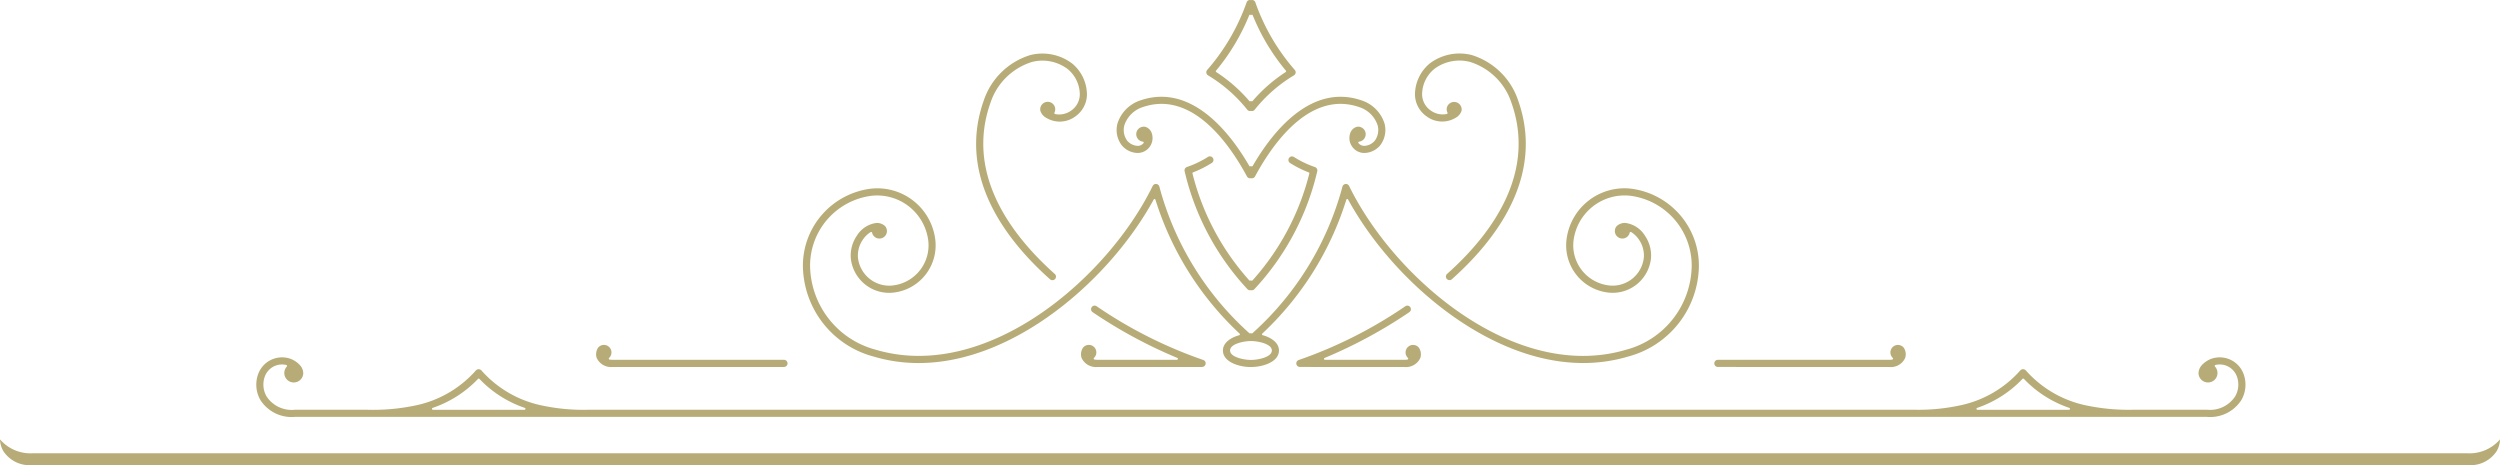 <?xml version="1.0" encoding="UTF-8"?><svg xmlns="http://www.w3.org/2000/svg" data-name="Layer 1" height="41.014" viewBox="0 0 220.474 41.014" width="220.474"><path d="M407.875,73.355a3.547,3.547,0,0,1-2.91,1.224H190.305a3.537,3.537,0,0,1-2.905-1.225,2.2,2.2,0,0,0,.291,1.03,2.772,2.772,0,0,0,2.6,1.236H404.977a2.776,2.776,0,0,0,2.607-1.235A2.228,2.228,0,0,0,407.875,73.355Z" fill="#b7ac77" fill-rule="evenodd" transform="translate(-187.4 -34.606)"/><path d="M315.227,59.315a.313.313,0,0,0,.21-.08c4.524-4.032,8.06-9.553,5.841-15.792a6.258,6.258,0,0,0-4.092-3.985,4.353,4.353,0,0,0-3.7.747,3.583,3.583,0,0,0-1.3,2.774,2.393,2.393,0,0,0,1.021,1.887,2.306,2.306,0,0,0,2.613.1,1.085,1.085,0,0,0,.473-.586.663.663,0,0,0-1.295-.282.666.666,0,0,0,.055.439.081.081,0,0,1,0,.074.085.085,0,0,1-.057.047,1.8,1.8,0,0,1-1.426-.31,1.755,1.755,0,0,1-.755-1.4,2.933,2.933,0,0,1,1.082-2.267,3.705,3.705,0,0,1,3.148-.613,5.6,5.6,0,0,1,3.642,3.581c2.124,5.969-1.366,11.277-5.667,15.111a.318.318,0,0,0-.025.446.315.315,0,0,0,.235.1Zm-17.51,11.427H239.264a17.277,17.277,0,0,1-3.967-.356,9.74,9.74,0,0,1-5.444-3.115.33.33,0,0,0-.48,0,9.755,9.755,0,0,1-5.5,3.126,18.071,18.071,0,0,1-4.085.345H213.4a2.651,2.651,0,0,1-2.494-1.178,2.094,2.094,0,0,1-.157-1.74,1.612,1.612,0,0,1,1.9-1.029.083.083,0,0,1,.062.058.082.082,0,0,1-.019.082.836.836,0,1,0,1.452.59,1.1,1.1,0,0,0-.34-.766,2.136,2.136,0,0,0-.78-.509,2.242,2.242,0,0,0-2.863,1.363,2.726,2.726,0,0,0,.2,2.265,3.263,3.263,0,0,0,3.032,1.494H382.039a3.262,3.262,0,0,0,3.031-1.494,2.726,2.726,0,0,0,.2-2.265,2.242,2.242,0,0,0-2.863-1.363,2.148,2.148,0,0,0-.781.509,1.1,1.1,0,0,0-.339.766.837.837,0,0,0,1.444.55.826.826,0,0,0,.227-.6.835.835,0,0,0-.219-.543.085.085,0,0,1,.042-.14,1.611,1.611,0,0,1,1.895,1.029,2.09,2.09,0,0,1-.157,1.74,2.649,2.649,0,0,1-2.493,1.178h-6.389a18.081,18.081,0,0,1-4.085-.345,9.758,9.758,0,0,1-5.5-3.126.329.329,0,0,0-.479,0,9.74,9.74,0,0,1-5.444,3.115,17.282,17.282,0,0,1-3.967.356Zm4.319-3.774a.315.315,0,0,1-.1-.614,39.508,39.508,0,0,0,9.395-4.737.315.315,0,1,1,.354.521,42.106,42.106,0,0,1-7.47,4.036.085.085,0,0,0,.032.164h7.007a1.583,1.583,0,0,0,.266-.022.085.085,0,0,0,.044-.145.647.647,0,0,1-.061-.067.66.66,0,0,1,.1-.931.645.645,0,0,1,.487-.144.669.669,0,0,1,.445.244,1.046,1.046,0,0,1,.124.9,1.392,1.392,0,0,1-1.4.8Zm36.863,0a.315.315,0,0,1,0-.63h15.114a1.583,1.583,0,0,0,.266-.022.085.085,0,0,0,.044-.145.656.656,0,0,1-.062-.067.662.662,0,1,1,1.032-.831,1.046,1.046,0,0,1,.124.9,1.392,1.392,0,0,1-1.4.8ZM297.869,49.24a.085.085,0,0,1-.147,0l0-.009,0,.009a.083.083,0,0,1-.074.042.081.081,0,0,1-.073-.042c-1.916-3.313-5.308-7.265-9.617-5.776a3.14,3.14,0,0,0-2.011,2.042,2.228,2.228,0,0,0,.374,1.905,1.867,1.867,0,0,0,1.442.686,1.321,1.321,0,0,0,1.207-1.756.865.865,0,0,0-.572-.551.663.663,0,0,0-.292,1.293l.078.012a.085.085,0,0,1,.071.053.084.084,0,0,1-.015.087.662.662,0,0,1-.5.234,1.283,1.283,0,0,1-.938-.462,1.6,1.6,0,0,1-.245-1.35,2.519,2.519,0,0,1,1.605-1.6c4.211-1.461,7.482,2.91,9.207,6.108a.315.315,0,0,0,.277.166.349.349,0,0,0,.079-.01.333.333,0,0,0,.078.01.315.315,0,0,0,.278-.166c1.725-3.2,5-7.569,9.206-6.108a2.519,2.519,0,0,1,1.606,1.6,1.6,1.6,0,0,1-.245,1.35,1.283,1.283,0,0,1-.938.462.662.662,0,0,1-.5-.234.084.084,0,0,1-.015-.087.083.083,0,0,1,.071-.053c.026,0,.052-.007.077-.012a.663.663,0,0,0-.291-1.293.863.863,0,0,0-.572.551,1.29,1.29,0,0,0,.178,1.211,1.3,1.3,0,0,0,1.029.545,1.868,1.868,0,0,0,1.442-.686,2.235,2.235,0,0,0,.374-1.905,3.139,3.139,0,0,0-2.012-2.042c-4.308-1.489-7.7,2.463-9.616,5.776ZM297.8,44.4a.313.313,0,0,0-.157,0,.318.318,0,0,1-.246-.118,12.955,12.955,0,0,0-3.46-3.03.315.315,0,0,1-.073-.481,18.277,18.277,0,0,0,3.484-5.983.3.3,0,0,1,.295-.18.389.389,0,0,0,.157,0,.3.3,0,0,1,.3.18,18.26,18.26,0,0,0,3.484,5.983.315.315,0,0,1-.073.481,12.944,12.944,0,0,0-3.461,3.03.315.315,0,0,1-.246.118Zm-.078-8.442a.083.083,0,0,1,.078-.052.084.084,0,0,1,.079.052,18.514,18.514,0,0,0,2.921,4.878.084.084,0,0,1,.019.068.079.079,0,0,1-.038.059,13.569,13.569,0,0,0-2.916,2.551.082.082,0,0,1-.065.03.08.08,0,0,1-.064-.03l-.014-.016-.014.016a.082.082,0,0,1-.065.03.08.08,0,0,1-.064-.03,13.574,13.574,0,0,0-2.917-2.551.085.085,0,0,1-.018-.127,18.541,18.541,0,0,0,2.921-4.878.083.083,0,0,1,.078-.052.084.084,0,0,1,.079.052Zm0,28.727.078,0c.438,0,1.764.211,1.764.831s-1.327.83-1.764.83l-.078,0-.079,0c-.436,0-1.763-.211-1.763-.83s1.326-.831,1.763-.831l.079,0Zm0,2.288h-.079c-.839,0-2.394-.385-2.394-1.46,0-.74.812-1.179,1.433-1.342a.083.083,0,0,0,.06-.06.086.086,0,0,0-.022-.083A27.225,27.225,0,0,1,289.3,52.221a.083.083,0,0,0-.072-.061.085.085,0,0,0-.084.044c-3.852,7.059-12.3,14.418-20.726,14.419a13.916,13.916,0,0,1-4-.58,8.379,8.379,0,0,1-6.21-7.929,6.843,6.843,0,0,1,5.991-6.868,5.149,5.149,0,0,1,5.69,4.543,4.191,4.191,0,0,1-3.69,4.621,3.4,3.4,0,0,1-3.765-3.008,3.094,3.094,0,0,1,.525-2,2.388,2.388,0,0,1,1.737-1.134,1.056,1.056,0,0,1,.755.275.661.661,0,0,1-.537,1.1.651.651,0,0,1-.455-.223.663.663,0,0,1-.15-.292.081.081,0,0,0-.049-.06.084.084,0,0,0-.077.005,2.323,2.323,0,0,0-.7.685,2.468,2.468,0,0,0-.42,1.57,2.774,2.774,0,0,0,3.069,2.453,3.561,3.561,0,0,0,3.135-3.924,4.543,4.543,0,0,0-4.993-3.987,6.208,6.208,0,0,0-5.432,6.232,7.764,7.764,0,0,0,5.76,7.337c9.749,2.912,20.446-6.239,24.453-14.433a.316.316,0,0,1,.59.063A26.564,26.564,0,0,0,297.58,63.99a.086.086,0,0,0,.118,0l.019-.019.019.019a.086.086,0,0,0,.118,0,26.564,26.564,0,0,0,7.934-12.919.316.316,0,0,1,.275-.238.312.312,0,0,1,.314.175c4.008,8.194,14.7,17.345,24.454,14.433A7.763,7.763,0,0,0,336.59,58.1a6.207,6.207,0,0,0-5.432-6.232,4.543,4.543,0,0,0-4.992,3.987,3.561,3.561,0,0,0,3.135,3.924,2.772,2.772,0,0,0,3.068-2.453,2.461,2.461,0,0,0-.419-1.57,2.323,2.323,0,0,0-.7-.685.086.086,0,0,0-.127.055.662.662,0,0,1-.149.292.653.653,0,0,1-.456.223.661.661,0,0,1-.537-1.1,1.06,1.06,0,0,1,.756-.275,2.39,2.39,0,0,1,1.737,1.134,3.094,3.094,0,0,1,.525,2,3.4,3.4,0,0,1-3.765,3.008,4.191,4.191,0,0,1-3.69-4.621,5.148,5.148,0,0,1,5.689-4.543,6.843,6.843,0,0,1,5.992,6.868,8.379,8.379,0,0,1-6.211,7.929,13.9,13.9,0,0,1-4,.58c-8.426,0-16.874-7.36-20.726-14.419a.085.085,0,0,0-.084-.044.083.083,0,0,0-.072.061,27.225,27.225,0,0,1-7.412,11.806.086.086,0,0,0-.022.083.083.083,0,0,0,.06.06c.62.163,1.433.6,1.433,1.342,0,1.075-1.556,1.46-2.395,1.46Zm5.1-17.16a9.431,9.431,0,0,1-1.649-.83.315.315,0,0,1,.335-.534,8.686,8.686,0,0,0,1.854.889.316.316,0,0,1,.208.368A22.854,22.854,0,0,1,298.031,60.1a.318.318,0,0,1-.236.106.293.293,0,0,1-.078-.01.3.3,0,0,1-.079.01.317.317,0,0,1-.235-.106A22.854,22.854,0,0,1,291.87,49.7a.316.316,0,0,1,.207-.368,8.663,8.663,0,0,0,1.854-.889.315.315,0,1,1,.336.534,9.431,9.431,0,0,1-1.649.83.084.084,0,0,0-.053.1,22.126,22.126,0,0,0,5.009,9.425.086.086,0,0,0,.129,0l.014-.017.014.017a.086.086,0,0,0,.129,0,22.137,22.137,0,0,0,5.009-9.425.086.086,0,0,0-.053-.1Zm62.943,18.208a.08.08,0,0,1,.062-.027.083.083,0,0,1,.062.027,9.938,9.938,0,0,0,4.006,2.558.085.085,0,0,1-.028.165h-8.08a.085.085,0,0,1-.028-.165,9.938,9.938,0,0,0,4.006-2.558Zm-136.084,0a9.938,9.938,0,0,0,4.006,2.558.085.085,0,0,1-.028.165h-8.08a.085.085,0,0,1-.028-.165,9.938,9.938,0,0,0,4.006-2.558.085.085,0,0,1,.124,0Zm26.86-1.051H241.421a1.392,1.392,0,0,1-1.4-.8,1.046,1.046,0,0,1,.124-.9.661.661,0,0,1,.446-.244.668.668,0,0,1,.487.145.662.662,0,0,1,.037,1,.085.085,0,0,0,.044.145,1.583,1.583,0,0,0,.266.022h15.114a.315.315,0,1,1,0,.63Zm36.863,0h-9.22a1.39,1.39,0,0,1-1.4-.8,1.042,1.042,0,0,1,.124-.9.664.664,0,0,1,.445-.244.646.646,0,0,1,.487.144.663.663,0,0,1,.1.931.783.783,0,0,1-.061.067.082.082,0,0,0-.023.086.083.083,0,0,0,.067.059,1.571,1.571,0,0,0,.265.022h7.007a.086.086,0,0,0,.084-.069.084.084,0,0,0-.051-.095,42.114,42.114,0,0,1-7.471-4.036.315.315,0,0,1,.355-.521,39.489,39.489,0,0,0,9.4,4.737.315.315,0,0,1-.1.614Zm-13.191-7.653a.315.315,0,0,0,.209-.551c-4.3-3.834-7.79-9.142-5.667-15.111a5.6,5.6,0,0,1,3.643-3.581,3.705,3.705,0,0,1,3.148.613,2.933,2.933,0,0,1,1.082,2.267,1.756,1.756,0,0,1-.756,1.4,1.8,1.8,0,0,1-1.425.31.085.085,0,0,1-.057-.047.084.084,0,0,1,0-.074.662.662,0,1,0-1.239-.157,1.081,1.081,0,0,0,.473.586,2.306,2.306,0,0,0,2.613-.1,2.39,2.39,0,0,0,1.02-1.887,3.577,3.577,0,0,0-1.3-2.774,4.35,4.35,0,0,0-3.7-.747,6.258,6.258,0,0,0-4.092,3.985c-2.22,6.239,1.316,11.76,5.841,15.792A.313.313,0,0,0,280.207,59.315Z" fill="#b7ac77" fill-rule="evenodd" transform="translate(-187.4 -34.606)"/></svg>